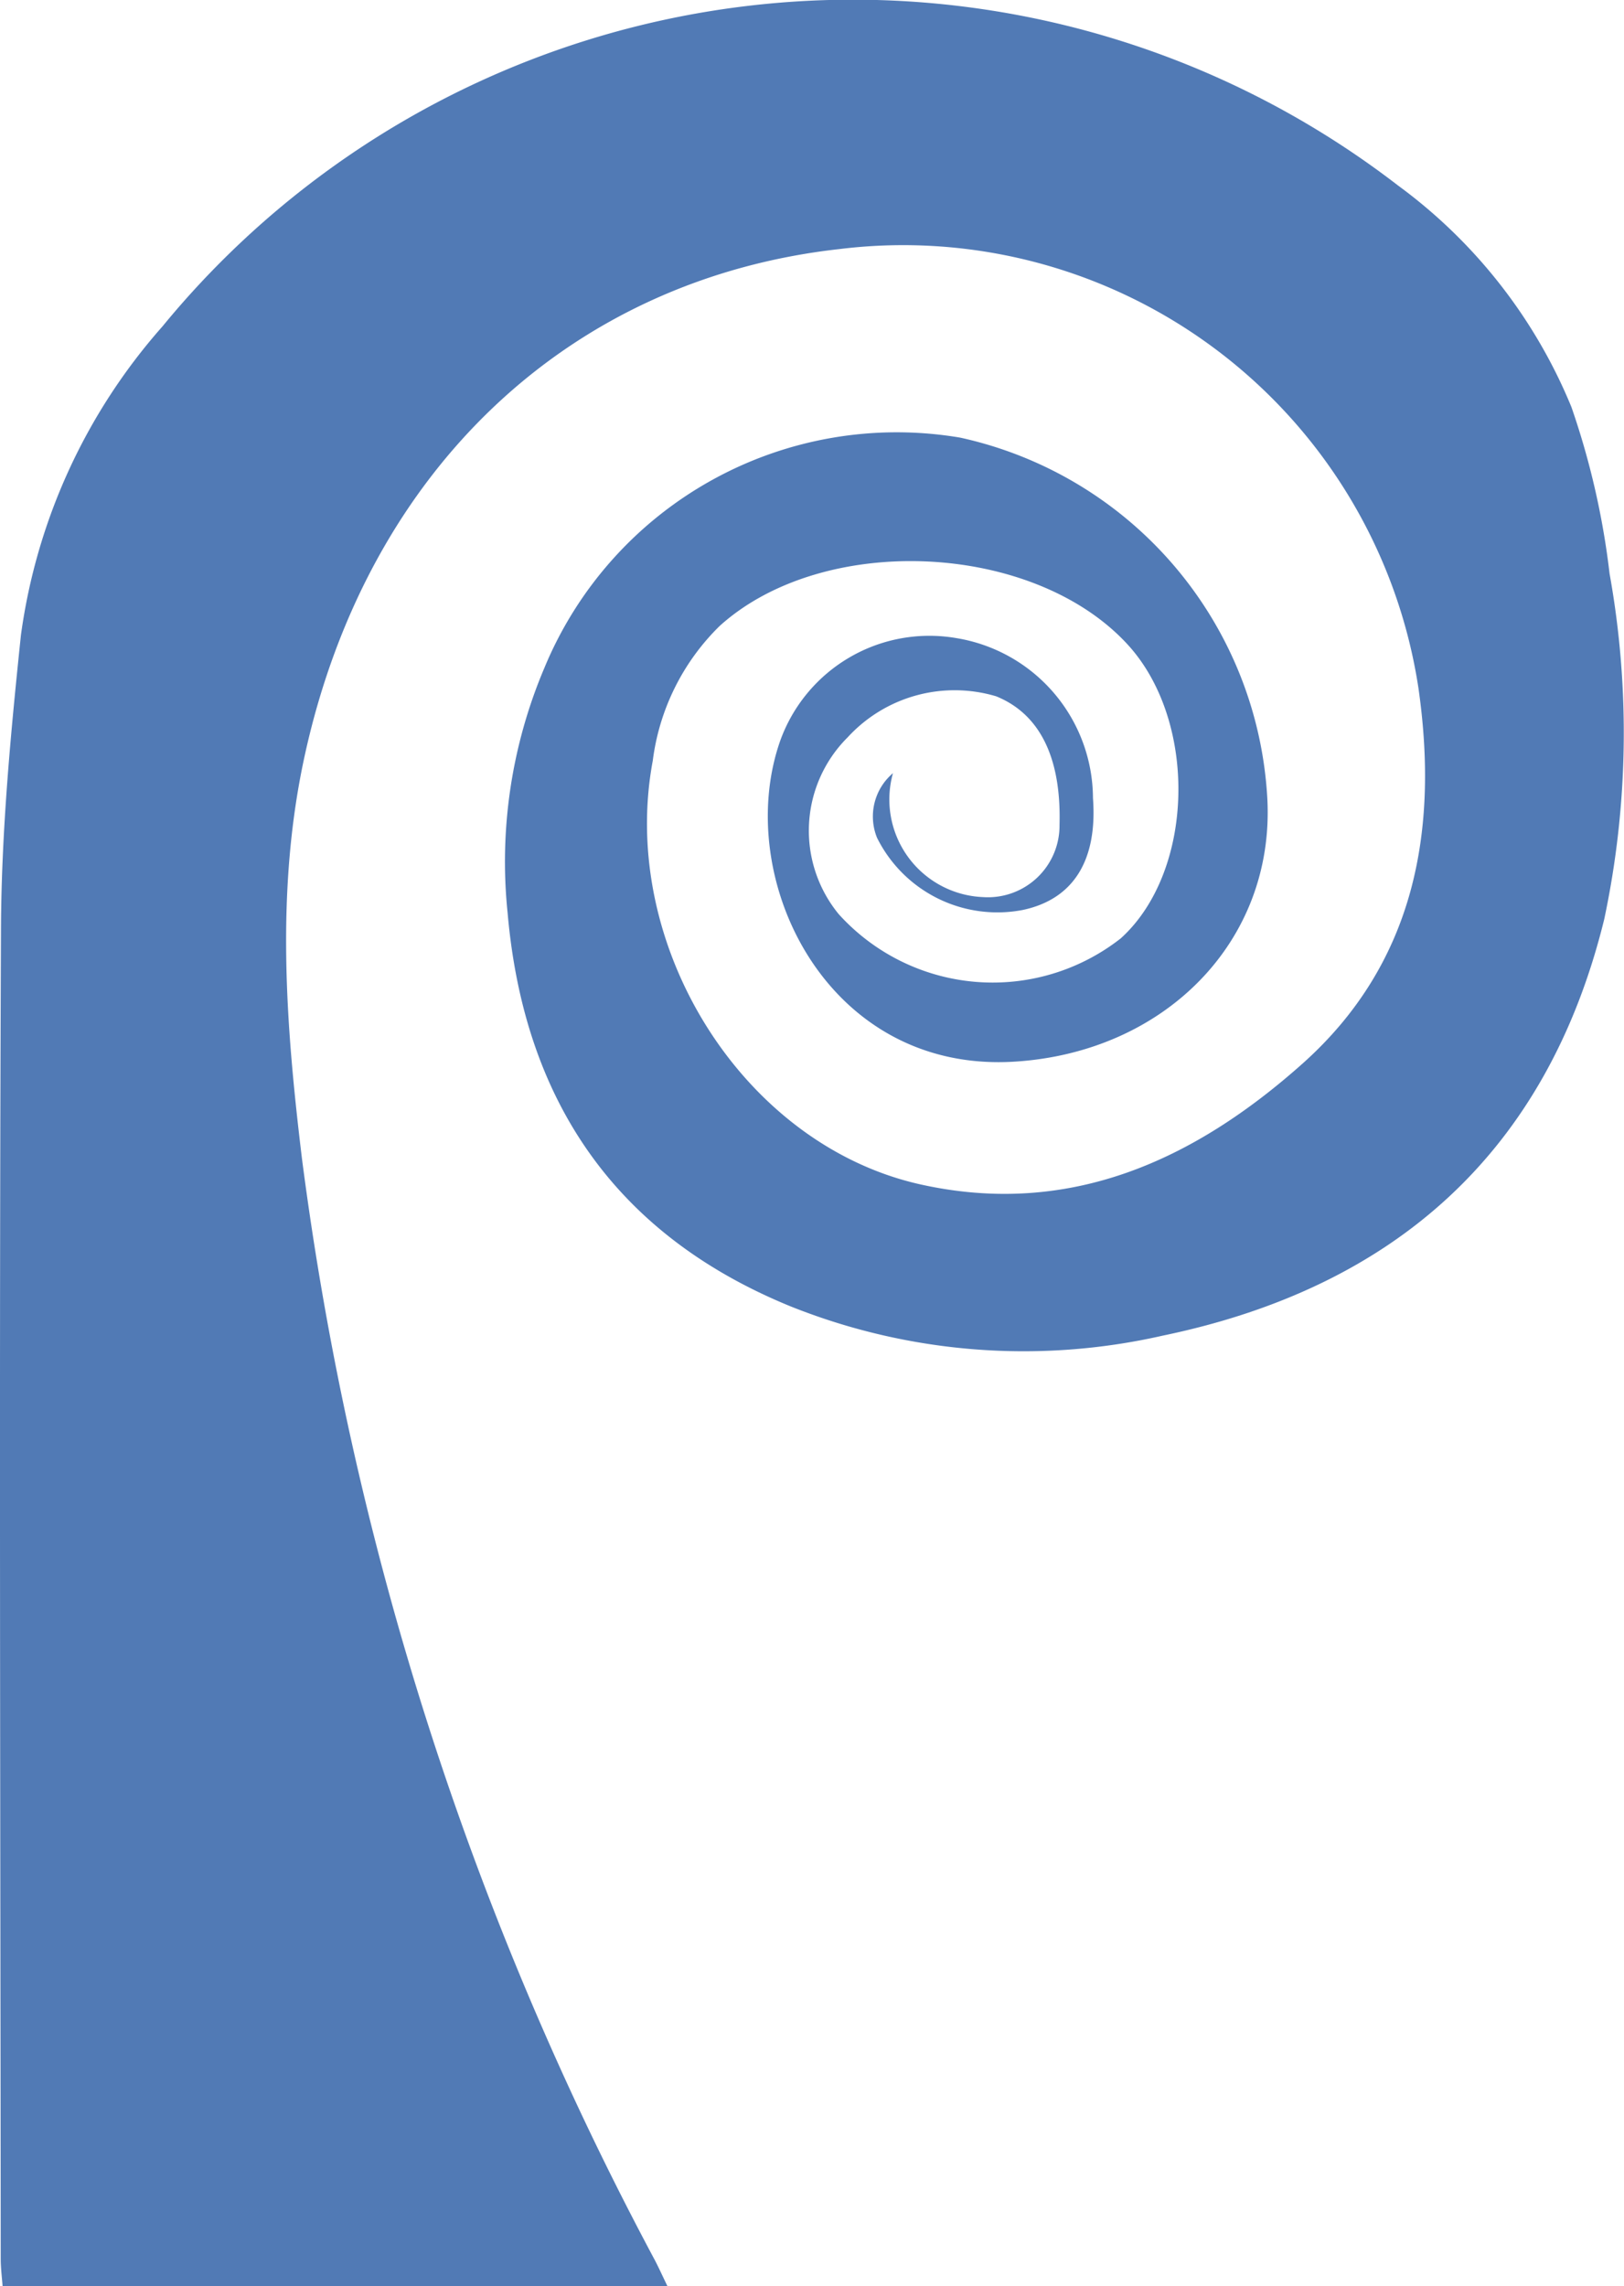 <svg xmlns="http://www.w3.org/2000/svg" width="51.127" height="71.949" viewBox="0 0 51.127 71.949">
  <path id="Tracciato_96" data-name="Tracciato 96" d="M-62.269,215.308a3.076,3.076,0,0,0,2.836,3.9,2.254,2.254,0,0,0,2.408-2.275c.059-2.111-.619-3.486-1.993-4.044a4.569,4.569,0,0,0-4.677,1.291,4.142,4.142,0,0,0-.282,5.564,6.535,6.535,0,0,0,8.882.761c2.329-2.11,2.433-6.848.2-9.262-2.978-3.223-9.567-3.516-12.829-.569a7.2,7.2,0,0,0-2.106,4.24c-1.09,5.813,2.831,12.107,8.457,13.343,4.68,1.028,8.588-.769,12-3.81,3.564-3.18,4.285-7.383,3.647-11.821a16.408,16.408,0,0,0-18.221-13.814c-8.478.943-14.843,6.91-16.828,15.883-.939,4.245-.615,8.491-.1,12.741A100.864,100.864,0,0,0-69.758,262.12c.12.231.227.469.387.8H-90.3c-.02-.273-.057-.557-.058-.841-.009-13.961-.052-27.923.008-41.884.013-3.079.308-6.166.628-9.233a18.4,18.4,0,0,1,4.455-9.714,28.111,28.111,0,0,1,38.9-4.435,16.332,16.332,0,0,1,5.459,6.975,24.769,24.769,0,0,1,1.2,5.242,28.27,28.27,0,0,1-.168,10.873c-1.8,7.333-6.6,11.592-13.9,13.107a19.762,19.762,0,0,1-11.71-.919c-5.541-2.262-8.4-6.5-8.914-12.383A15.615,15.615,0,0,1-73.245,212a12.005,12.005,0,0,1,13.092-7.253,12.32,12.32,0,0,1,9.671,11.376c.229,4.469-3.221,7.98-7.982,8.265-5.9.352-8.844-5.766-7.368-10.062a4.991,4.991,0,0,1,5.56-3.269,5.125,5.125,0,0,1,4.3,5.033c.146,1.967-.619,3.186-2.211,3.523a4.231,4.231,0,0,1-4.588-2.274A1.785,1.785,0,0,1-62.269,215.308Z" transform="translate(90.381 -190.974)" fill="#517ab5"/>
</svg>
